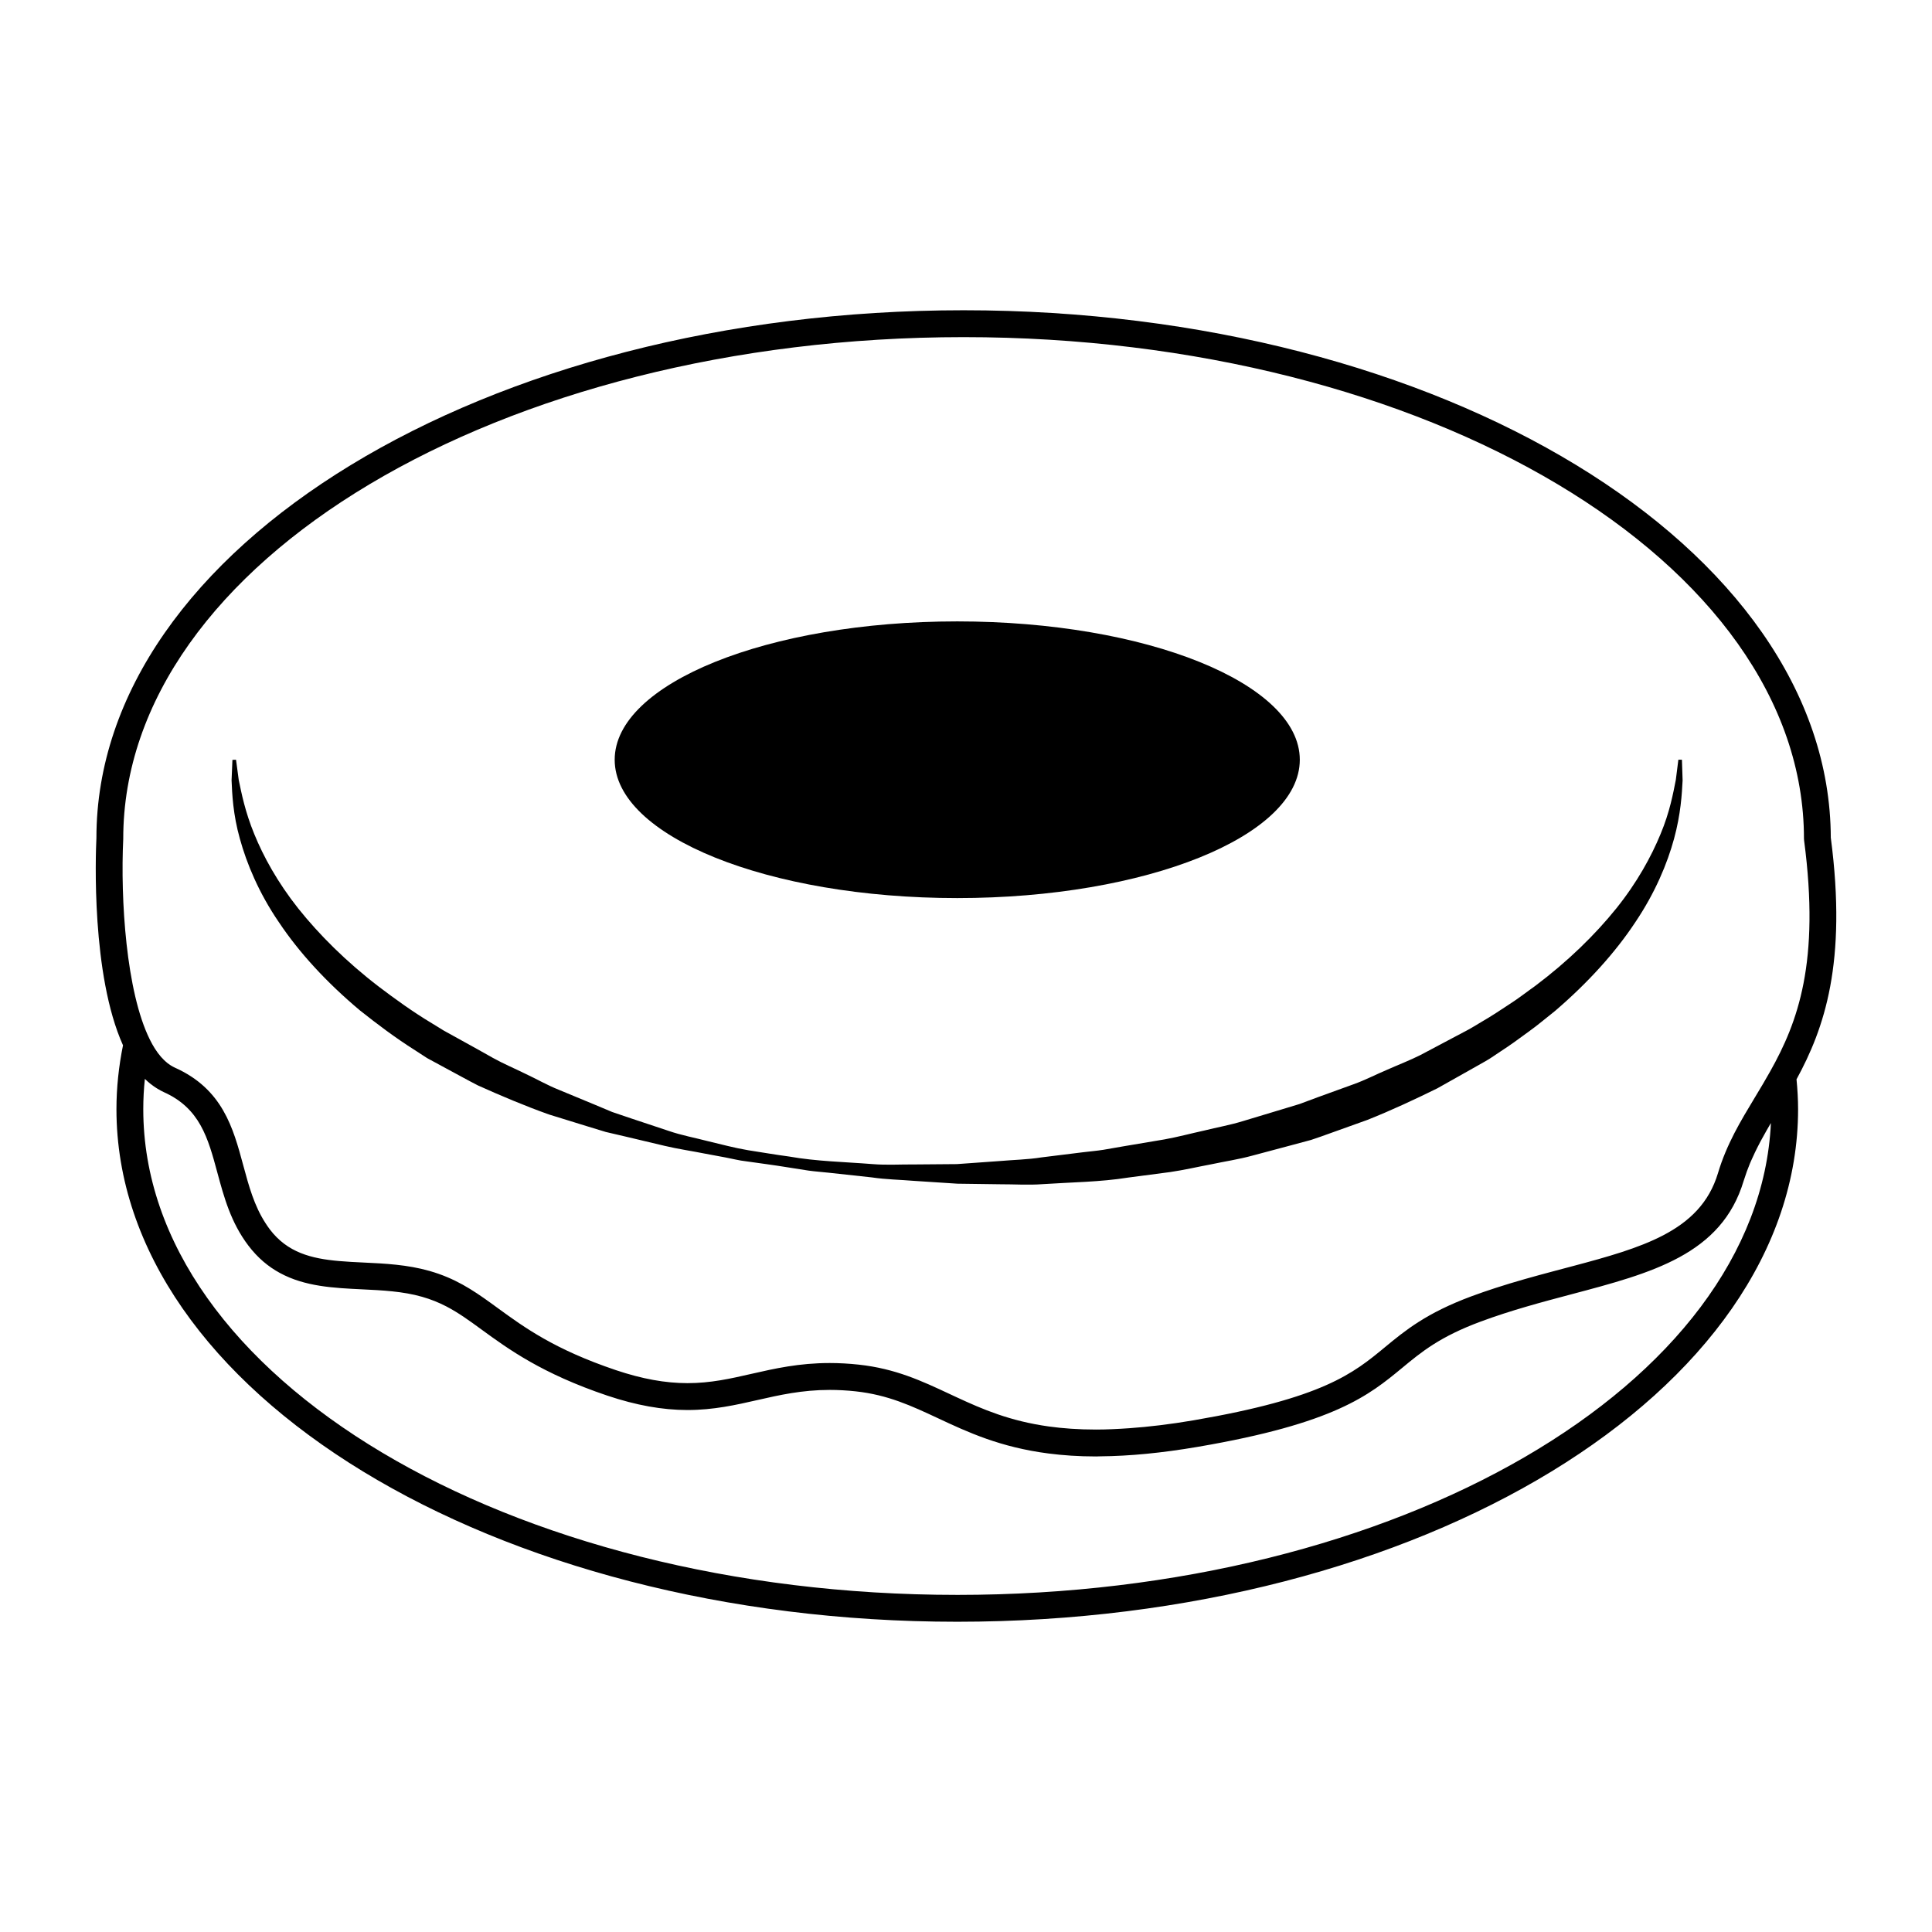 <?xml version="1.0" encoding="UTF-8"?>
<!-- Uploaded to: ICON Repo, www.svgrepo.com, Generator: ICON Repo Mixer Tools -->
<svg fill="#000000" width="800px" height="800px" version="1.1" viewBox="144 144 512 512" xmlns="http://www.w3.org/2000/svg">
 <g>
  <path d="m629.18 366.03c-0.211-77.105-103.23-139.81-229.82-139.81-126.72 0-229.81 62.824-229.81 139.87-0.215 4.543-1.375 36.234 7.047 54.926-1.137 5.613-1.738 11.301-1.738 16.934 0 74.891 99.957 135.83 222.82 135.83 122.87 0 222.83-60.938 222.83-135.83 0-2.551-0.152-5.223-0.414-7.918 7.328-13.441 13.441-30.82 9.09-64.004zm-452.52 0.234c0-73.293 99.906-132.92 222.7-132.92 122.8 0 222.71 59.625 222.71 132.92l0.035 0.465c4.262 32.301-1.656 48.125-8.953 61.137-0.594 1.062-1.199 2.109-1.805 3.141-0.082 0.121-0.137 0.246-0.215 0.367-0.676 1.137-1.352 2.262-2.019 3.371-1.941 3.211-3.824 6.34-5.516 9.613-1.676 3.269-3.168 6.695-4.316 10.531-2.359 7.859-7.508 12.832-14.574 16.512-6.516 3.391-14.664 5.68-23.77 8.098-0.777 0.211-1.559 0.414-2.359 0.625-0.973 0.262-1.977 0.523-2.953 0.785-5.047 1.344-10.184 2.75-15.406 4.453-2.09 0.68-4.176 1.395-6.293 2.18-11.926 4.434-17.508 9.027-22.898 13.477-8.398 6.941-16.34 13.496-50.773 19.387-6.133 1.043-11.734 1.715-17.02 2.09-3.019 0.207-5.961 0.352-8.762 0.352-4.672 0-8.805-0.301-12.543-0.82-10.281-1.43-17.527-4.543-24.383-7.727-0.629-0.289-1.246-0.574-1.863-0.867-7.406-3.465-14.398-6.742-24.133-7.793-2.59-0.281-5.164-0.422-7.664-0.422-8.141 0-14.547 1.457-20.727 2.863-5.566 1.273-10.82 2.469-16.973 2.469-5.883 0-12.082-1.133-18.973-3.449-16.258-5.481-24.25-11.305-31.301-16.445-0.629-0.465-1.258-0.918-1.879-1.367-4.902-3.531-9.508-6.559-16.199-8.473-5.875-1.672-11.793-1.965-17.523-2.231-2.223-0.105-4.375-0.211-6.449-0.395-7.359-0.641-13.699-2.242-18.367-8.402-0.422-0.555-0.805-1.129-1.176-1.703-2.969-4.602-4.375-9.773-5.848-15.234-2.684-9.957-5.473-20.25-18.156-25.926-0.02-0.004-0.047-0.023-0.066-0.035-0.316-0.141-0.629-0.316-0.938-0.504-0.168-0.102-0.328-0.227-0.5-0.344-0.145-0.105-0.309-0.207-0.453-0.328-0.207-0.156-0.402-0.332-0.605-0.523-0.098-0.09-0.195-0.176-0.293-0.277-0.223-0.215-0.441-0.441-0.656-0.684-0.074-0.082-0.141-0.16-0.215-0.242-0.223-0.266-0.438-0.535-0.656-0.82-0.066-0.086-0.125-0.172-0.191-0.258-0.211-0.297-0.418-0.59-0.625-0.91-0.074-0.109-0.145-0.238-0.223-0.359-0.172-0.285-0.348-0.586-0.523-0.883-0.109-0.211-0.23-0.43-0.344-0.645-0.117-0.223-0.238-0.449-0.348-0.676-6.246-12.609-7.785-37.07-7.019-53.172zm221.02 200.4c-118.94 0-215.71-57.738-215.71-128.71 0-2.664 0.137-5.356 0.422-8.039 0.469 0.465 0.945 0.883 1.438 1.281 0.066 0.055 0.125 0.102 0.195 0.145 0.434 0.336 0.875 0.656 1.328 0.945 0.125 0.086 0.262 0.172 0.398 0.246 0.535 0.324 1.078 0.625 1.637 0.883 9.609 4.301 11.734 12.172 14.199 21.289 1.762 6.523 3.586 13.27 8.227 19.383 2.5 3.293 5.316 5.613 8.34 7.254 6.656 3.633 14.324 3.988 21.809 4.348 5.324 0.258 10.82 0.52 15.898 1.977 2.371 0.676 4.449 1.531 6.394 2.535 3.246 1.684 6.137 3.789 9.453 6.211 7.094 5.164 15.922 11.602 33.223 17.438 7.637 2.562 14.586 3.82 21.246 3.82 6.953 0 12.852-1.344 18.559-2.644 5.801-1.32 11.801-2.684 19.145-2.684 2.238 0 4.555 0.125 6.891 0.379 8.555 0.934 14.73 3.824 21.887 7.164 7.793 3.648 16.402 7.656 29.207 9.305 3.805 0.492 7.961 0.785 12.605 0.785 0.359 0 0.734-0.031 1.109-0.031 7.812-0.07 16.277-0.883 25.875-2.519 36.305-6.203 45.359-13.68 54.113-20.902 5.152-4.266 10.031-8.293 20.844-12.297 8.102-3.004 16.184-5.144 24-7.219 21.367-5.652 39.82-10.539 45.676-30.066 0.035-0.102 0.082-0.195 0.105-0.309 0.453-1.449 0.961-2.856 1.531-4.231 0.207-0.52 0.453-1.02 0.68-1.531 0.434-0.957 0.871-1.914 1.355-2.848 0.266-0.539 0.543-1.074 0.828-1.602 0.508-0.934 1.02-1.859 1.547-2.785 0.281-0.488 0.555-0.973 0.84-1.457 0.105-0.191 0.223-0.383 0.332-0.562-3.254 69.273-98.738 125.05-215.63 125.05z"/>
  <path d="m488.46 345.34c0 20.246-40.645 36.66-90.781 36.66s-90.781-16.414-90.781-36.66c0-20.25 40.645-36.664 90.781-36.664s90.781 16.414 90.781 36.664"/>
  <path d="m217.93 388.43c5.266 7.898 12.535 15.855 21.434 23.32 4.535 3.598 9.355 7.25 14.621 10.574l1.969 1.281 0.988 0.641 0.25 0.156 0.406 0.227 0.508 0.273c1.359 0.734 2.734 1.477 4.109 2.227 2.777 1.477 5.551 3.039 8.434 4.516 5.992 2.691 12.367 5.402 18.871 7.715 3.285 1.02 6.613 2.039 9.969 3.078 1.676 0.516 3.359 1.027 5.055 1.543 1.723 0.406 3.457 0.812 5.195 1.211 3.461 0.82 6.953 1.648 10.469 2.484 3.512 0.832 7.113 1.344 10.695 2.062 1.789 0.328 3.594 0.672 5.394 1.004 1.805 0.332 3.586 0.816 5.422 1.012 3.652 0.527 7.324 0.988 11 1.594l5.527 0.867c1.844 0.262 3.715 0.367 5.57 0.586 3.727 0.402 7.465 0.812 11.211 1.219 3.738 0.562 7.516 0.609 11.289 0.926l11.422 0.742 11.289 0.152c3.773-0.012 7.481 0.258 11.301-0.031 7.578-0.508 15.254-0.555 22.656-1.742 3.723-0.488 7.438-0.973 11.125-1.461 3.68-0.535 7.297-1.387 10.922-2.062 3.602-0.77 7.238-1.301 10.758-2.266 3.523-0.938 7.027-1.867 10.488-2.797 1.738-0.465 3.465-0.934 5.18-1.391 1.691-0.562 3.375-1.152 5.027-1.758 3.332-1.188 6.625-2.379 9.895-3.547 6.43-2.562 12.605-5.453 18.531-8.367 2.883-1.621 5.738-3.231 8.535-4.805 1.402-0.797 2.797-1.578 4.176-2.359 1.559-0.867 2.637-1.715 3.961-2.559 2.519-1.617 5.047-3.465 7.516-5.285 2.492-1.773 4.715-3.707 7.008-5.5 8.828-7.559 16.031-15.586 21.266-23.504 5.301-7.871 8.504-15.629 10.277-22.152 1.789-6.555 2.074-11.875 2.262-15.438-0.117-3.578-0.18-5.481-0.18-5.481h-0.945s-0.238 1.855-0.672 5.324c-0.676 3.41-1.57 8.453-4.051 14.383-2.449 5.926-6.176 12.785-11.738 19.711-5.562 6.906-12.75 13.965-21.512 20.551-2.238 1.578-4.449 3.332-6.82 4.836-2.344 1.551-4.715 3.133-7.394 4.68-1.27 0.734-2.707 1.668-3.875 2.262-1.328 0.707-2.672 1.414-4.031 2.133-2.707 1.43-5.453 2.891-8.238 4.367-2.805 1.414-5.812 2.559-8.777 3.879-2.988 1.254-5.891 2.785-9.027 3.898-3.117 1.133-6.273 2.277-9.465 3.43-1.594 0.574-3.188 1.168-4.793 1.785-1.641 0.5-3.289 0.992-4.938 1.496-3.32 1.004-6.656 2.004-10.031 3.023-3.359 1.043-6.863 1.656-10.328 2.519-3.488 0.762-6.969 1.707-10.523 2.344-3.566 0.605-7.152 1.203-10.75 1.809l-5.414 0.941c-1.797 0.289-3.629 0.422-5.438 0.656-3.641 0.453-7.289 0.902-10.953 1.355-3.629 0.586-7.453 0.648-11.18 0.977l-11.254 0.805-11.129 0.09c-3.727-0.035-7.477 0.215-11.195-0.09-7.422-0.59-14.883-0.719-22.148-2.012-3.652-0.488-7.266-1.113-10.871-1.672-3.606-0.605-7.117-1.559-10.625-2.394-3.488-0.91-7.027-1.559-10.395-2.719-3.375-1.117-6.727-2.231-10.039-3.34-1.652-0.559-3.293-1.125-4.938-1.672-1.594-0.672-3.184-1.336-4.769-2-3.152-1.309-6.277-2.609-9.371-3.883-3.102-1.238-5.934-2.883-8.863-4.246-2.906-1.43-5.793-2.644-8.602-4.203-2.801-1.617-5.606-3.117-8.352-4.656-1.367-0.762-2.734-1.516-4.086-2.258l-0.516-0.289-0.125-0.074c0.004 0.012-0.004 0-0.012 0l-0.195-0.121-0.953-0.594-1.91-1.168c-5.098-3.059-9.734-6.418-14.105-9.73-8.707-6.672-15.82-13.801-21.348-20.727-5.512-6.953-9.238-13.793-11.656-19.723-2.445-5.941-3.406-10.934-4.109-14.312-0.469-3.5-0.719-5.371-0.719-5.371l-0.953 0.035s-0.074 1.883-0.227 5.426c0.156 3.598 0.363 8.969 2.207 15.512 1.797 6.504 4.988 14.281 10.352 22.121z"/>
 </g>
</svg>